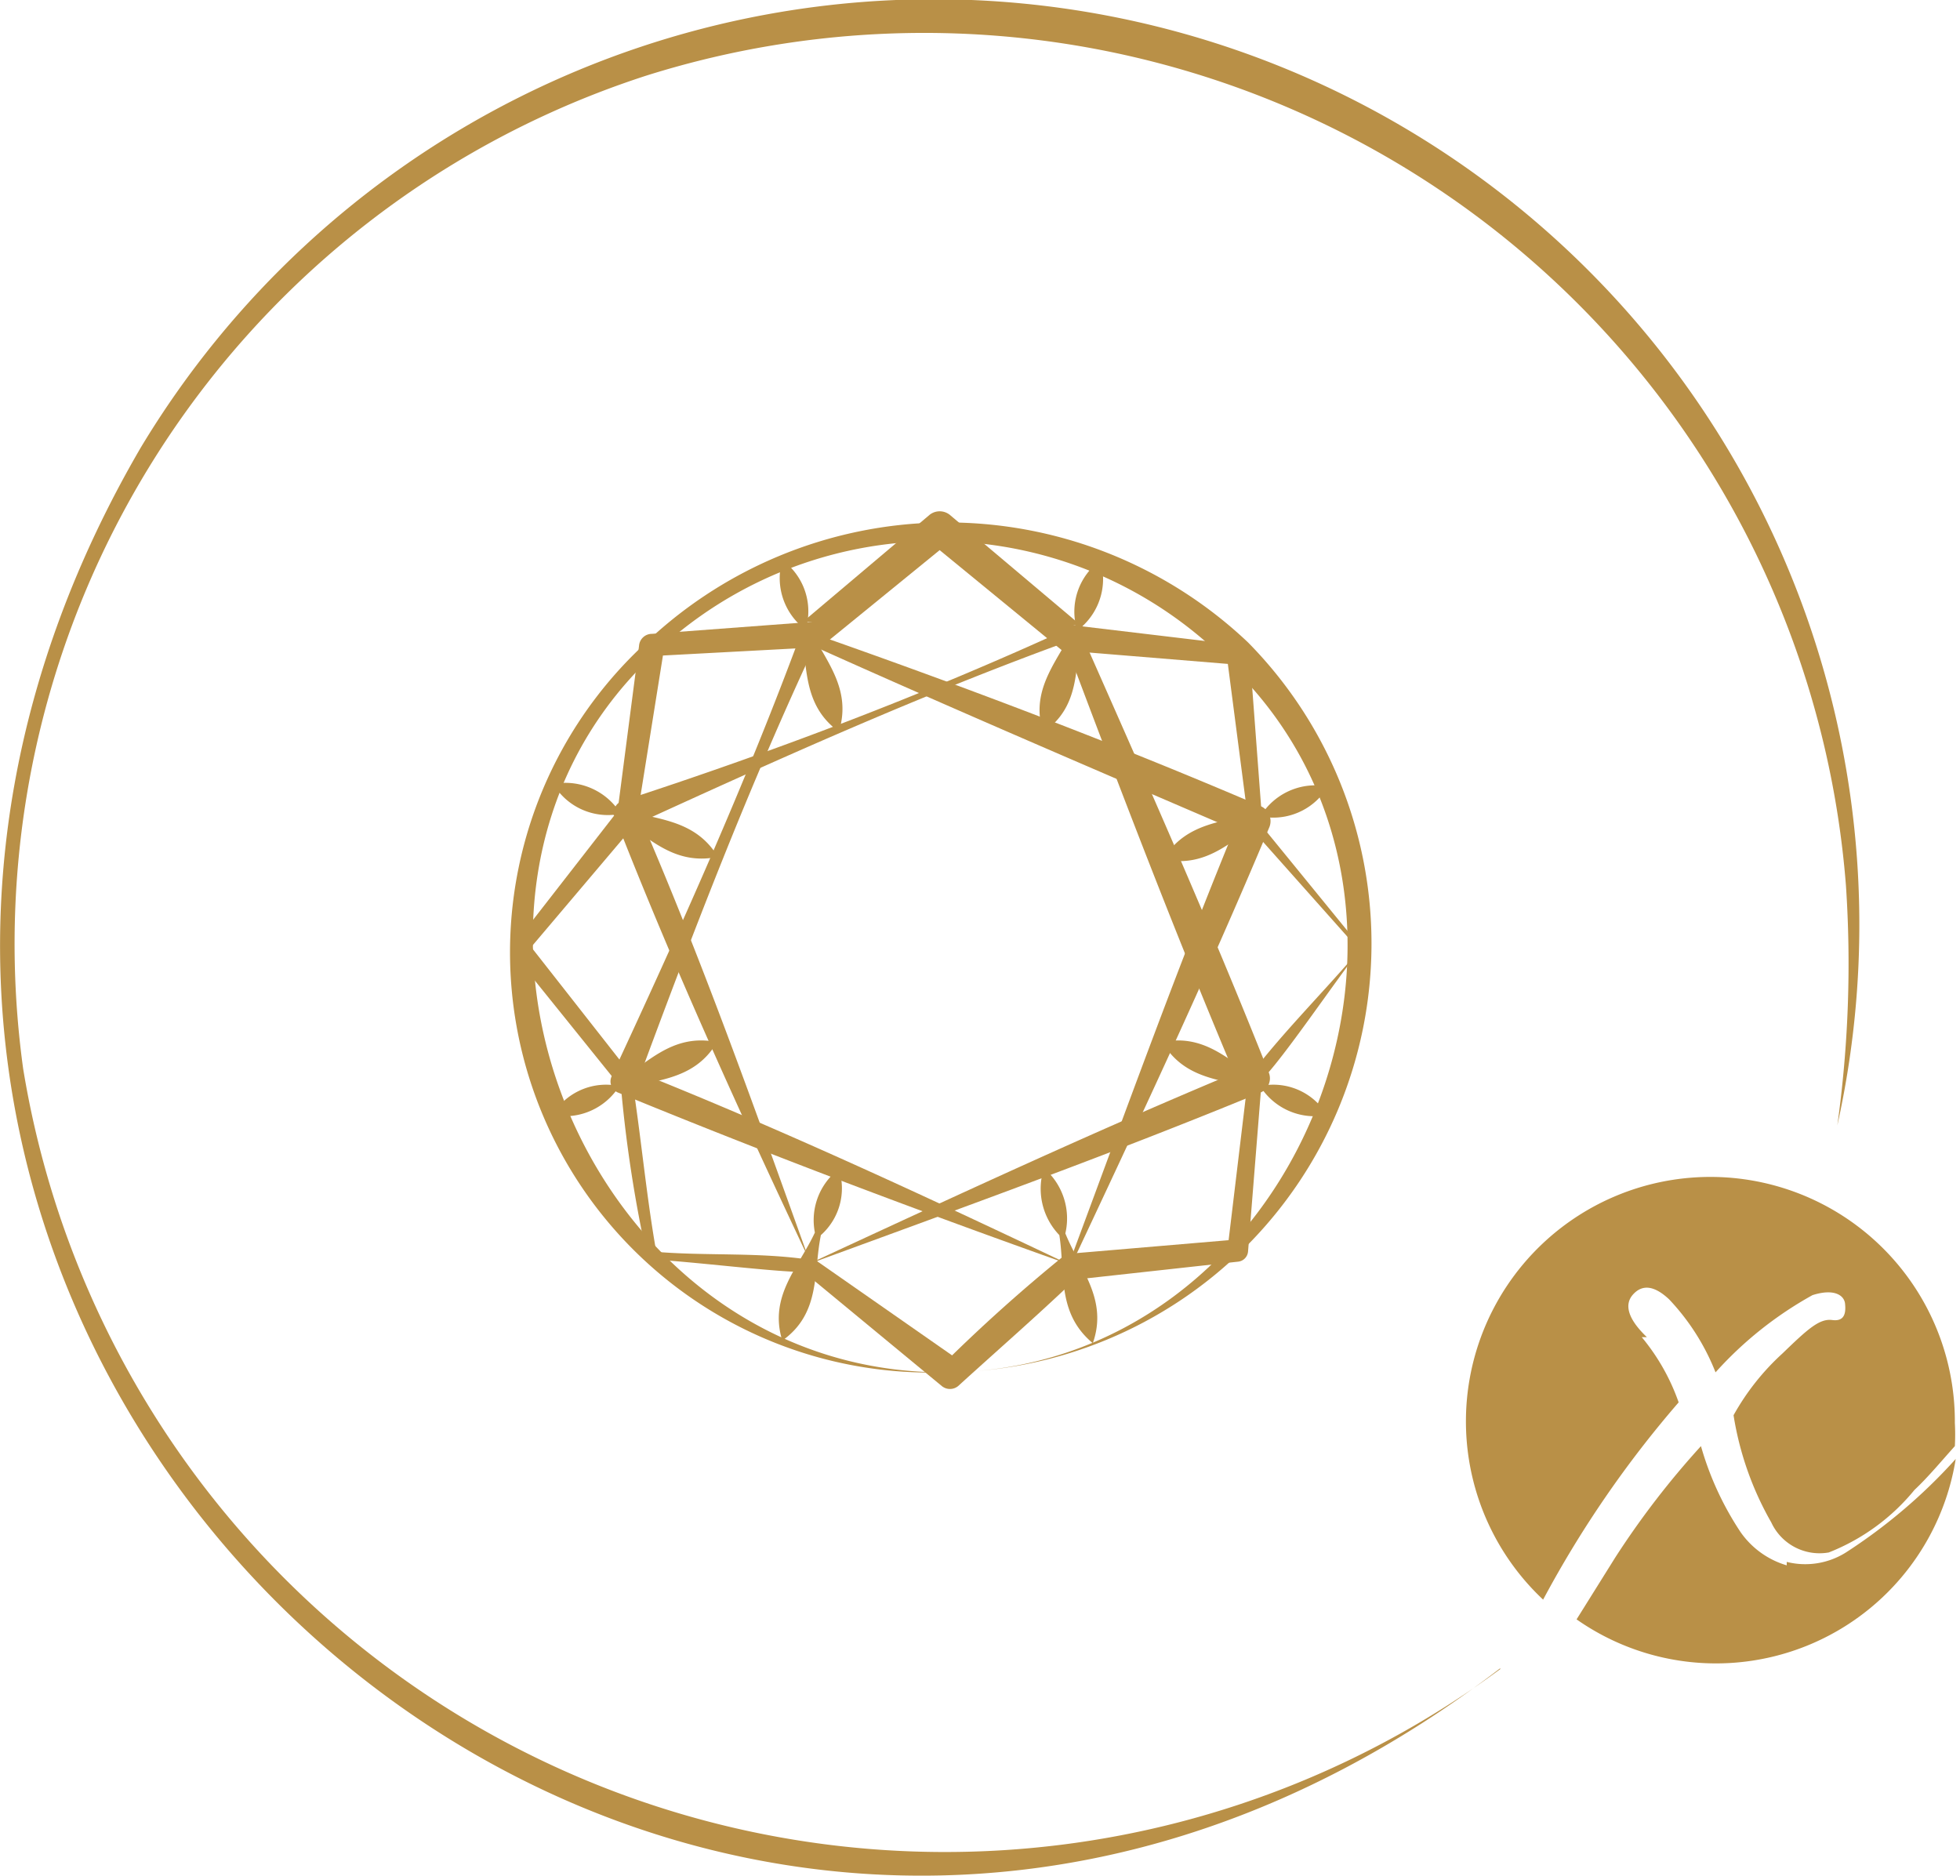 <svg xmlns="http://www.w3.org/2000/svg" xmlns:xlink="http://www.w3.org/1999/xlink" viewBox="0 0 22.85 21.87"><defs><style>.cls-1{fill:none;}.cls-2{clip-path:url(#clip-path);}.cls-3{fill:#b99047;}</style><clipPath id="clip-path" transform="translate(0 0)"><rect class="cls-1" width="22.85" height="21.87"/></clipPath></defs><g id="Layer_2" data-name="Layer 2"><g id="Layer_1-2" data-name="Layer 1"><g class="cls-2"><path class="cls-3" d="M11,16c4.14,0,6.29-5.38,3.35-8.24a4.78,4.78,0,0,0-6.78-.08C4.61,10.54,6.82,16,11,16m0,0A4.9,4.9,0,0,1,7.45,7.57a5.1,5.1,0,0,1,7.1-.08A5,5,0,0,1,11,16" transform="translate(0 0)"/><path class="cls-3" d="M9.44,14.73c1.77-.82,3.43-1.59,5.12-2.29l-.1.24c-.73-1.72-1.4-3.47-2.06-5.23l.13,0c-1.77.64-3.48,1.41-5.18,2.19l.08-.19c.73,1.68,1.34,3.39,2,5.23m0,0c-.76-1.61-1.57-3.38-2.26-5.15a.14.14,0,0,1,.08-.19C9,8.77,10.75,8.11,12.45,7.33a.11.11,0,0,1,.13,0c.76,1.72,1.52,3.43,2.21,5.17a.18.18,0,0,1-.1.24c-1.77.73-3.58,1.38-5.27,2" transform="translate(0 0)"/><path class="cls-3" d="M15.85,11.08,14.56,9.63a.06.06,0,0,1,0,0l-.26-2,.13.12-1.95-.16-.09,0L10.84,6.32h.23L9.56,7.55a.18.18,0,0,1-.1,0l-1.87.1.16-.14-.32,2,0,.07-1.27,1.5V11l1.2,1.53c.11.68.17,1.38.29,2.06l-.06,0c.64.06,1.29,0,1.93.11l1.72,1.2H11a19,19,0,0,1,1.43-1.28l2-.17-.12.12.24-2c.39-.52.88-1,1.32-1.52m0,0c-.34.44-.89,1.26-1.16,1.54l-.16,2a.13.13,0,0,1-.12.12l-2,.22.09,0c-.44.42-.9.82-1.35,1.23a.15.15,0,0,1-.19,0L9.37,14.83c-.34,0-1.28-.12-1.82-.15a15.6,15.6,0,0,1-.31-2L6,11.14A.09.09,0,0,1,6,11L7.19,9.47l0,.06.26-2a.15.15,0,0,1,.15-.14l1.87-.14-.11,0L10.84,6a.19.19,0,0,1,.23,0L12.6,7.29l-.09,0,1.93.23a.13.13,0,0,1,.13.12l.15,2,0,0Z" transform="translate(0 0)"/><path class="cls-3" d="M12.46,14.74c.68-1.83,1.3-3.55,2-5.24l.09.24C12.83,9,11.12,8.27,9.41,7.5l.13-.06c-.8,1.7-1.47,3.45-2.12,5.21l-.08-.19c1.71.68,3.35,1.44,5.12,2.28m0,0c-1.69-.6-3.5-1.28-5.25-2a.14.14,0,0,1-.08-.19c.79-1.7,1.56-3.41,2.21-5.17a.09.09,0,0,1,.12,0C11.23,8,13,8.67,14.7,9.4a.19.19,0,0,1,.1.24c-.74,1.77-1.56,3.51-2.32,5.13" transform="translate(0 0)"/><path class="cls-3" d="M15.48,9.17a.74.74,0,0,1-.7.36c-.39.23-.68.6-1.22.49a0,0,0,0,1,0,0c.28-.46.75-.43,1.18-.57a.75.75,0,0,1,.74-.28,0,0,0,0,1,0,0" transform="translate(0 0)"/><path class="cls-3" d="M15.47,13a.75.75,0,0,1-.74-.28c-.43-.14-.9-.1-1.18-.57a0,0,0,0,1,0,0c.53-.11.83.27,1.22.5a.73.73,0,0,1,.7.35,0,0,0,0,1,0,0" transform="translate(0 0)"/><path class="cls-3" d="M12.83,6.54a.75.75,0,0,1-.21.76c-.1.45,0,.92-.46,1.24a0,0,0,0,1,0,0c-.16-.52.19-.85.38-1.26a.74.74,0,0,1,.28-.74s0,0,0,0" transform="translate(0 0)"/><path class="cls-3" d="M9.12,6.53a.74.74,0,0,1,.29.74c.19.41.53.74.37,1.26a0,0,0,0,1,0,0c-.44-.32-.36-.79-.45-1.24a.75.75,0,0,1-.21-.76,0,0,0,0,1,0,0" transform="translate(0 0)"/><path class="cls-3" d="M6.45,9.14a.76.76,0,0,1,.74.28c.43.14.9.11,1.18.57a0,0,0,0,1,0,0c-.54.11-.83-.26-1.22-.49a.74.74,0,0,1-.7-.36s0,0,0,0" transform="translate(0 0)"/><path class="cls-3" d="M6.44,13a.73.73,0,0,1,.7-.35c.39-.23.68-.61,1.22-.5a0,0,0,0,1,0,0c-.28.47-.75.43-1.18.57a.75.75,0,0,1-.74.28,0,0,0,0,1,0,0" transform="translate(0 0)"/><path class="cls-3" d="M9.78,13.63a.73.73,0,0,1-.21.77c-.09.44,0,.91-.45,1.23,0,0,0,0,0,0-.16-.52.19-.85.38-1.26a.75.75,0,0,1,.28-.74,0,0,0,0,1,0,0" transform="translate(0 0)"/><path class="cls-3" d="M12.17,13.62a.77.77,0,0,1,.25.76c.17.42.5.77.32,1.28,0,0,0,0,0,0-.42-.35-.32-.81-.39-1.26a.78.78,0,0,1-.18-.78s0,0,0,0" transform="translate(0 0)"/><path class="cls-3" d="M17.49,19.45C7.77,26.9-4.47,15.71,1.64,5.22a10.79,10.79,0,0,1,19.78,7.9,13.63,13.63,0,0,0,.1-2.8A10.78,10.78,0,0,0,7.54.88,10.64,10.64,0,0,0,.27,12.46a10.89,10.89,0,0,0,17.22,7" transform="translate(0 0)"/><path class="cls-3" d="M19.2,15.59c-.22-.21-.27-.38-.16-.5s.25-.1.42.06A2.65,2.65,0,0,1,20,16a4.35,4.35,0,0,1,1.13-.9c.25-.08.37,0,.38.1s0,.21-.15.19-.29.11-.58.39a2.84,2.84,0,0,0-.57.72,3.67,3.67,0,0,0,.44,1.25.62.62,0,0,0,.67.35,2.45,2.45,0,0,0,1-.73c.15-.14.3-.32.47-.51a2.48,2.48,0,0,0,0-.27,2.85,2.85,0,1,0-4.8,2.06,12.53,12.53,0,0,1,1.58-2.3,2.46,2.46,0,0,0-.43-.76" transform="translate(0 0)"/><path class="cls-3" d="M20.83,18.25a1,1,0,0,1-.54-.39,3.58,3.58,0,0,1-.46-1,9.87,9.87,0,0,0-1,1.3l-.45.72a2.83,2.83,0,0,0,4.42-1.87,6.38,6.38,0,0,1-1.28,1.09.89.89,0,0,1-.69.11" transform="translate(0 0)"/></g></g></g></svg>